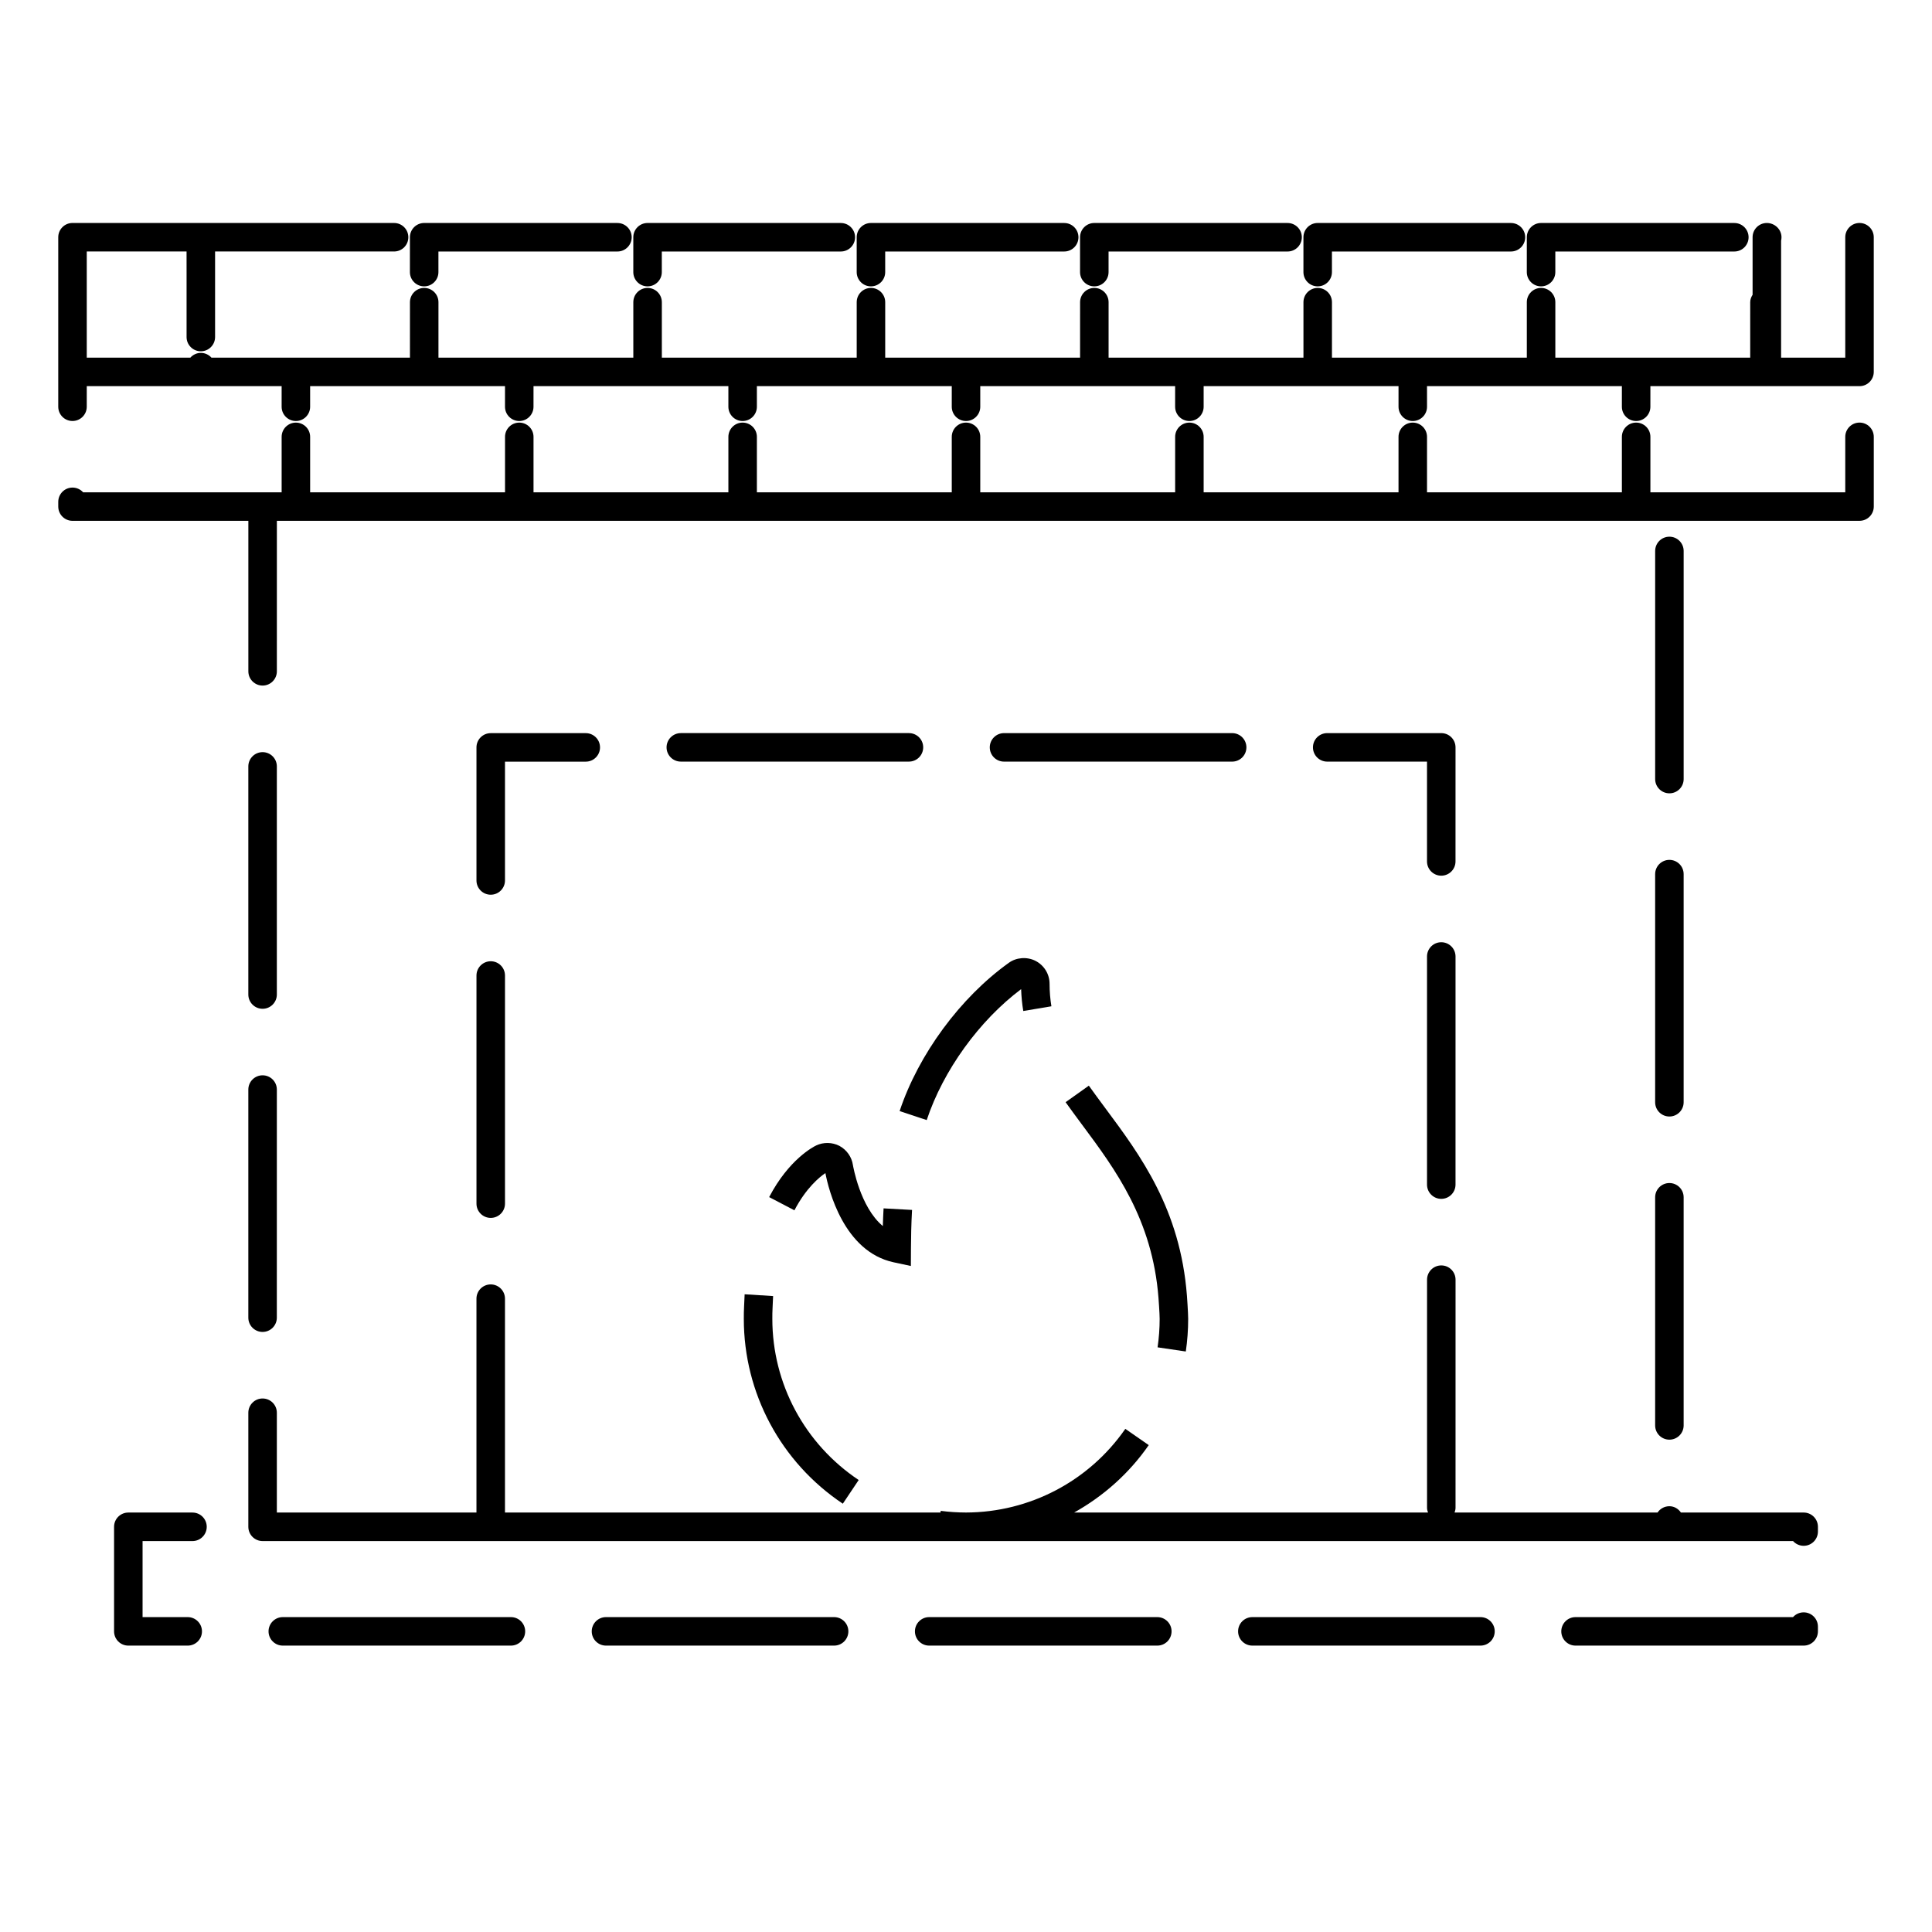 <?xml version="1.0" encoding="UTF-8"?>
<!-- Uploaded to: ICON Repo, www.svgrepo.com, Generator: ICON Repo Mixer Tools -->
<svg fill="#000000" width="800px" height="800px" version="1.1" viewBox="144 144 512 512" xmlns="http://www.w3.org/2000/svg">
 <g>
  <path d="m209.81 493.2c0 2.086 1.691 3.777 3.777 3.777 2.086 0 3.777-1.691 3.777-3.777l0.004-60.457c0-2.086-1.691-3.777-3.777-3.777-2.086 0-3.781 1.691-3.781 3.777z"/>
  <path d="m582.63 436.11c0 2.086 1.691 3.777 3.777 3.777s3.777-1.691 3.777-3.777v-60.457c0-2.086-1.691-3.777-3.777-3.777s-3.777 1.691-3.777 3.777z"/>
  <path d="m586.41 354.24c2.086 0 3.777-1.691 3.777-3.777v-60.457c0-2.086-1.691-3.777-3.777-3.777s-3.777 1.691-3.777 3.777v60.457c0 2.082 1.691 3.777 3.777 3.777z"/>
  <path d="m213.59 411.34c2.086 0 3.777-1.691 3.777-3.777v-60.461c0-2.086-1.691-3.777-3.777-3.777-2.086 0-3.781 1.691-3.781 3.777v60.457c0 2.086 1.695 3.781 3.781 3.781z"/>
  <path d="m582.63 521.75c0 2.086 1.691 3.777 3.777 3.777s3.777-1.691 3.777-3.777v-60.457c0-2.086-1.691-3.777-3.777-3.777s-3.777 1.691-3.777 3.777z"/>
  <path d="m525.95 393.7c-2.086 0-3.777 1.691-3.777 3.777v60.457c0 2.086 1.691 3.777 3.777 3.777 2.086 0 3.777-1.691 3.777-3.777l0.004-60.453c0-2.086-1.695-3.781-3.781-3.781z"/>
  <path d="m270.27 462.98c0 2.086 1.691 3.777 3.777 3.777 2.09 0 3.781-1.695 3.781-3.777v-60.461c0-2.086-1.691-3.777-3.777-3.777s-3.781 1.695-3.781 3.777z"/>
  <path d="m474.31 342.06c0-2.086-1.691-3.777-3.777-3.777h-60.457c-2.086 0-3.777 1.691-3.777 3.777 0 2.086 1.691 3.777 3.777 3.777h60.457c2.086 0.004 3.777-1.691 3.777-3.777z"/>
  <path d="m274.05 381.11c2.086 0 3.777-1.691 3.777-3.777v-31.488h21.41c2.086 0 3.777-1.691 3.777-3.777s-1.691-3.777-3.777-3.777h-25.191c-2.086 0-3.777 1.691-3.777 3.777v35.266c0 2.086 1.695 3.777 3.781 3.777z"/>
  <path d="m384.88 338.28h-60.457c-2.086 0-3.777 1.691-3.777 3.777 0 2.086 1.691 3.777 3.777 3.777h60.457c2.086 0 3.777-1.691 3.777-3.777 0.004-2.082-1.691-3.777-3.777-3.777z"/>
  <path d="m529.73 342.06c0-2.086-1.691-3.777-3.777-3.777h-30.23c-2.086 0-3.777 1.691-3.777 3.777 0 2.086 1.691 3.777 3.777 3.777h26.449v26.453c0 2.086 1.691 3.777 3.777 3.777 2.086 0 3.777-1.691 3.777-3.777z"/>
  <path d="m636.79 255.99c-2.086 0-3.777 1.691-3.777 3.777v14.699l-51.641 0.004v-14.699c0-2.086-1.691-3.777-3.777-3.777-2.09-0.004-3.781 1.691-3.781 3.777v14.699h-0.828-0.012-50.801v-14.699c0-2.086-1.691-3.777-3.777-3.777-2.086 0-3.777 1.691-3.777 3.777v14.695h-2.098-0.012-25.172-0.012-24.348v-14.695c0-2.086-1.691-3.777-3.777-3.777-2.086 0-3.777 1.691-3.777 3.777v14.695h-28.547-0.012-23.086v-14.695c0-2.086-1.691-3.777-3.777-3.777s-3.777 1.691-3.777 3.777v14.695h-51.645v-14.695c0-2.086-1.691-3.777-3.777-3.777-2.086-0.004-3.777 1.691-3.777 3.777v14.699h-20.98-0.012-30.648v-14.699c0-2.086-1.691-3.777-3.777-3.777-2.086 0-3.777 1.691-3.777 3.777v14.695h-22.258-0.012-25.164-0.012-4.199v-14.691c0-2.086-1.691-3.777-3.777-3.777s-3.777 1.688-3.777 3.777v14.695h-52.605c-0.691-0.77-1.699-1.258-2.816-1.258-2.086 0-3.777 1.691-3.777 3.777v1.258c0 2.086 1.691 3.777 3.777 3.777h46.602v39.883c0 2.086 1.691 3.777 3.777 3.777 2.086 0 3.777-1.691 3.777-3.777l0.004-39.887h5.027 0.012 414.38c2.086 0 3.777-1.691 3.777-3.777v-18.473c0-2.086-1.691-3.781-3.777-3.781z"/>
  <path d="m256.41 219.89c2.086 0 3.777-1.691 3.777-3.777v-5.461h47.438c2.086 0 3.777-1.691 3.777-3.777 0-2.086-1.691-3.777-3.777-3.777l-51.215-0.004c-2.086 0-3.777 1.691-3.777 3.777l-0.004 9.242c0 2.086 1.695 3.777 3.781 3.777z"/>
  <path d="m315.61 219.89c2.086 0 3.777-1.691 3.777-3.777v-5.461h47.438c2.086 0 3.777-1.691 3.777-3.777 0-2.086-1.691-3.777-3.777-3.777l-51.215-0.004c-2.086 0-3.777 1.691-3.777 3.777v9.242c0 2.086 1.691 3.777 3.777 3.777z"/>
  <path d="m434 219.89c2.086 0 3.781-1.691 3.781-3.777v-5.461h47.438c2.086 0 3.777-1.691 3.777-3.777 0-2.086-1.691-3.777-3.777-3.777l-51.219-0.004c-2.086 0-3.777 1.691-3.777 3.777v9.242c0 2.086 1.691 3.777 3.777 3.777z"/>
  <path d="m374.81 219.89c2.086 0 3.777-1.691 3.777-3.777v-5.461h47.438c2.086 0 3.777-1.691 3.777-3.777 0-2.086-1.691-3.777-3.777-3.777l-51.215-0.004c-2.086 0-3.777 1.691-3.777 3.777v9.242c0 2.086 1.691 3.777 3.777 3.777z"/>
  <path d="m493.2 219.89c2.086 0 3.777-1.691 3.777-3.777v-5.461h47.438c2.086 0 3.777-1.691 3.777-3.777 0-2.086-1.691-3.777-3.777-3.777l-51.215-0.004c-2.086 0-3.777 1.691-3.777 3.777v9.242c0 2.086 1.691 3.777 3.777 3.777z"/>
  <path d="m552.4 219.89c2.086 0 3.777-1.691 3.777-3.777v-5.461h47.438c2.086 0 3.777-1.691 3.777-3.777 0-2.086-1.691-3.777-3.777-3.777l-51.215-0.004c-2.086 0-3.777 1.691-3.777 3.777l-0.004 9.242c0 2.086 1.695 3.777 3.781 3.777z"/>
  <path d="m636.79 203.09c-2.086 0-3.777 1.691-3.777 3.777v31.914h-17.004v-31.004c0.07-0.293 0.105-0.594 0.105-0.906 0-2.086-1.793-3.777-3.883-3.777-2.09 0-3.777 1.691-3.777 3.777v15.246c-0.363 0.578-0.629 1.23-0.629 1.965l-0.004 14.699h-51.641v-14.699c0-2.086-1.691-3.777-3.777-3.777-2.086-0.004-3.781 1.688-3.781 3.773v14.703h-51.641v-14.699c0-2.086-1.691-3.777-3.777-3.777s-3.777 1.691-3.777 3.777v14.699h-51.641v-14.699c0-2.086-1.691-3.777-3.777-3.777-2.086 0-3.777 1.691-3.777 3.777l-0.004 14.699h-51.641v-14.699c0-2.086-1.691-3.777-3.777-3.777-2.086 0-3.777 1.691-3.777 3.777v14.699h-51.641v-14.699c0-2.086-1.691-3.777-3.777-3.777-2.09-0.004-3.781 1.688-3.781 3.773v14.703h-51.641v-14.699c0-2.086-1.691-3.777-3.777-3.777-2.086 0-3.777 1.691-3.777 3.777l-0.004 14.699h-52.602c-0.691-0.773-1.699-1.262-2.816-1.262-1.109 0-2.086 0.5-2.777 1.258h-27.453v-28.133h26.449l0.004 5.465v17.211c0 2.086 1.691 3.777 3.777 3.777 2.086 0 3.777-1.695 3.777-3.781v-22.668h47.438c2.086 0 3.777-1.691 3.777-3.777 0-2.086-1.691-3.777-3.777-3.777l-51.215-0.004h-34.008c-2.086 0-3.777 1.691-3.777 3.777v44.926c0 2.086 1.691 3.777 3.777 3.777 2.086 0 3.777-1.691 3.777-3.777l0.004-5.457h51.641v5.461c0 2.086 1.691 3.777 3.777 3.777 2.086 0.004 3.777-1.691 3.777-3.777v-5.461h51.641v5.461c0 2.086 1.691 3.777 3.777 3.777 2.086 0 3.777-1.691 3.777-3.777l0.004-5.461h51.641v5.461c0 2.086 1.691 3.777 3.777 3.777 2.086 0 3.777-1.691 3.777-3.777v-5.461h51.645v5.461c0 2.086 1.691 3.777 3.777 3.777s3.777-1.691 3.777-3.777v-5.461h51.641v5.461c0 2.086 1.691 3.777 3.777 3.777 2.086 0.004 3.781-1.691 3.781-3.777v-5.461h51.645v5.461c0 2.086 1.691 3.777 3.777 3.777 2.086 0 3.777-1.691 3.777-3.777l-0.004-5.461h51.641v5.461c0 2.086 1.691 3.777 3.777 3.777 2.086 0 3.777-1.691 3.777-3.777l0.004-5.461h55.418c2.086 0 3.777-1.691 3.777-3.777v-35.691c0-2.086-1.691-3.777-3.777-3.777z"/>
  <path d="m195.01 544.84h-17.004c-2.086 0-3.777 1.691-3.777 3.777v27.711c0 2.086 1.691 3.777 3.777 3.777h15.742c2.086 0 3.777-1.691 3.777-3.777 0-2.086-1.691-3.777-3.777-3.777h-11.965v-20.152h13.227c2.086 0 3.777-1.691 3.777-3.777 0-2.09-1.688-3.781-3.777-3.781z"/>
  <path d="m279.4 572.55h-60.457c-2.086 0-3.777 1.691-3.777 3.777 0 2.086 1.691 3.777 3.777 3.777h60.457c2.086 0 3.777-1.691 3.777-3.777 0-2.086-1.691-3.777-3.777-3.777z"/>
  <path d="m536.34 572.55h-60.457c-2.086 0-3.777 1.691-3.777 3.777 0 2.086 1.691 3.777 3.777 3.777h60.457c2.086 0 3.777-1.691 3.777-3.777 0.004-2.086-1.691-3.777-3.777-3.777z"/>
  <path d="m621.99 571.29c-1.117 0-2.125 0.488-2.816 1.258l-57.641 0.004c-2.086 0-3.777 1.691-3.777 3.777 0 2.086 1.691 3.777 3.777 3.777h60.457c2.086 0 3.777-1.691 3.777-3.777v-1.258c0-2.086-1.691-3.781-3.777-3.781z"/>
  <path d="m621.99 544.84h-32.527c-0.68-0.988-1.77-1.676-3.055-1.676-1.309 0-2.465 0.664-3.141 1.676h-53.793c0.141-0.398 0.258-0.812 0.258-1.258l0.004-60.457c0-2.086-1.691-3.777-3.777-3.777-2.086 0-3.777 1.691-3.777 3.777v60.457c0 0.449 0.109 0.863 0.258 1.258h-93.785c7.742-4.328 14.57-10.359 19.773-17.871l-6.207-4.309c-9.594 13.836-25.316 22.129-42.215 22.172-2.254-0.004-4.508-0.152-6.707-0.438l-0.055 0.445h-115.42v-56.68c0-2.086-1.691-3.777-3.777-3.777s-3.781 1.691-3.781 3.777v56.68h-52.898v-26.449c0-2.086-1.691-3.777-3.777-3.777-2.086-0.004-3.781 1.691-3.781 3.777v30.23c0 2.086 1.691 3.777 3.777 3.777h405.59c0.691 0.77 1.699 1.258 2.816 1.258 2.086 0 3.777-1.691 3.777-3.777v-1.262c0-2.086-1.691-3.777-3.777-3.777z"/>
  <path d="m365.05 572.55h-60.457c-2.086 0-3.777 1.691-3.777 3.777 0 2.086 1.691 3.777 3.777 3.777h60.457c2.086 0 3.777-1.691 3.777-3.777 0-2.086-1.691-3.777-3.777-3.777z"/>
  <path d="m450.7 572.55h-60.457c-2.086 0-3.777 1.691-3.777 3.777 0 2.086 1.691 3.777 3.777 3.777h60.457c2.086 0 3.777-1.691 3.777-3.777 0.004-2.086-1.691-3.777-3.777-3.777z"/>
  <path d="m385.39 479.5 0.023-4.644c0.016-2.938 0.074-6.434 0.289-10.211l-7.547-0.414c-0.09 1.617-0.152 3.184-0.195 4.684-6.062-5.023-7.906-16.043-7.926-16.164-0.312-2.141-1.637-4.035-3.594-5.09-1.883-0.969-4.227-1.016-6.141-0.102-0.727 0.344-7.231 3.672-12.465 13.684l6.695 3.5c3.102-5.934 6.641-8.805 8.207-9.863 0.84 4.379 4.867 20.824 18.113 23.648z"/>
  <path d="m348.88 487.47-7.543-0.473c-0.066 1.062-0.117 2.16-0.145 3.16-0.07 1.125-0.074 2.238-0.074 3.359 0 19.688 9.809 37.996 26.238 48.98l4.203-6.277c-14.328-9.578-22.883-25.539-22.883-42.703 0-0.961 0-1.934 0.066-3.019 0.027-1.031 0.074-2.039 0.137-3.027z"/>
  <path d="m458.25 502.16c0.418-2.84 0.629-5.754 0.629-8.645 0-1.602-0.324-6.082-0.324-6.098-1.77-23.004-12.316-37.207-21.625-49.727l-0.359-0.484c-1.375-1.863-2.727-3.684-4.016-5.496l-6.16 4.379c1.316 1.848 2.691 3.707 4.102 5.613l0.363 0.488c8.695 11.703 18.555 24.973 20.152 45.793 0 0.02 0.309 4.074 0.309 5.531 0 2.523-0.188 5.062-0.551 7.543z"/>
  <path d="m382.41 438.45 7.176 2.383c4.379-13.164 13.898-26.34 25.023-34.699 0.066 1.965 0.25 3.906 0.57 5.793l7.453-1.25c-0.316-1.918-0.484-3.914-0.484-5.941 0-2.562-1.414-4.891-3.703-6.086-2.273-1.16-5.125-0.941-7.117 0.52-12.836 9.191-23.914 24.238-28.918 39.281z"/>
 </g>
</svg>